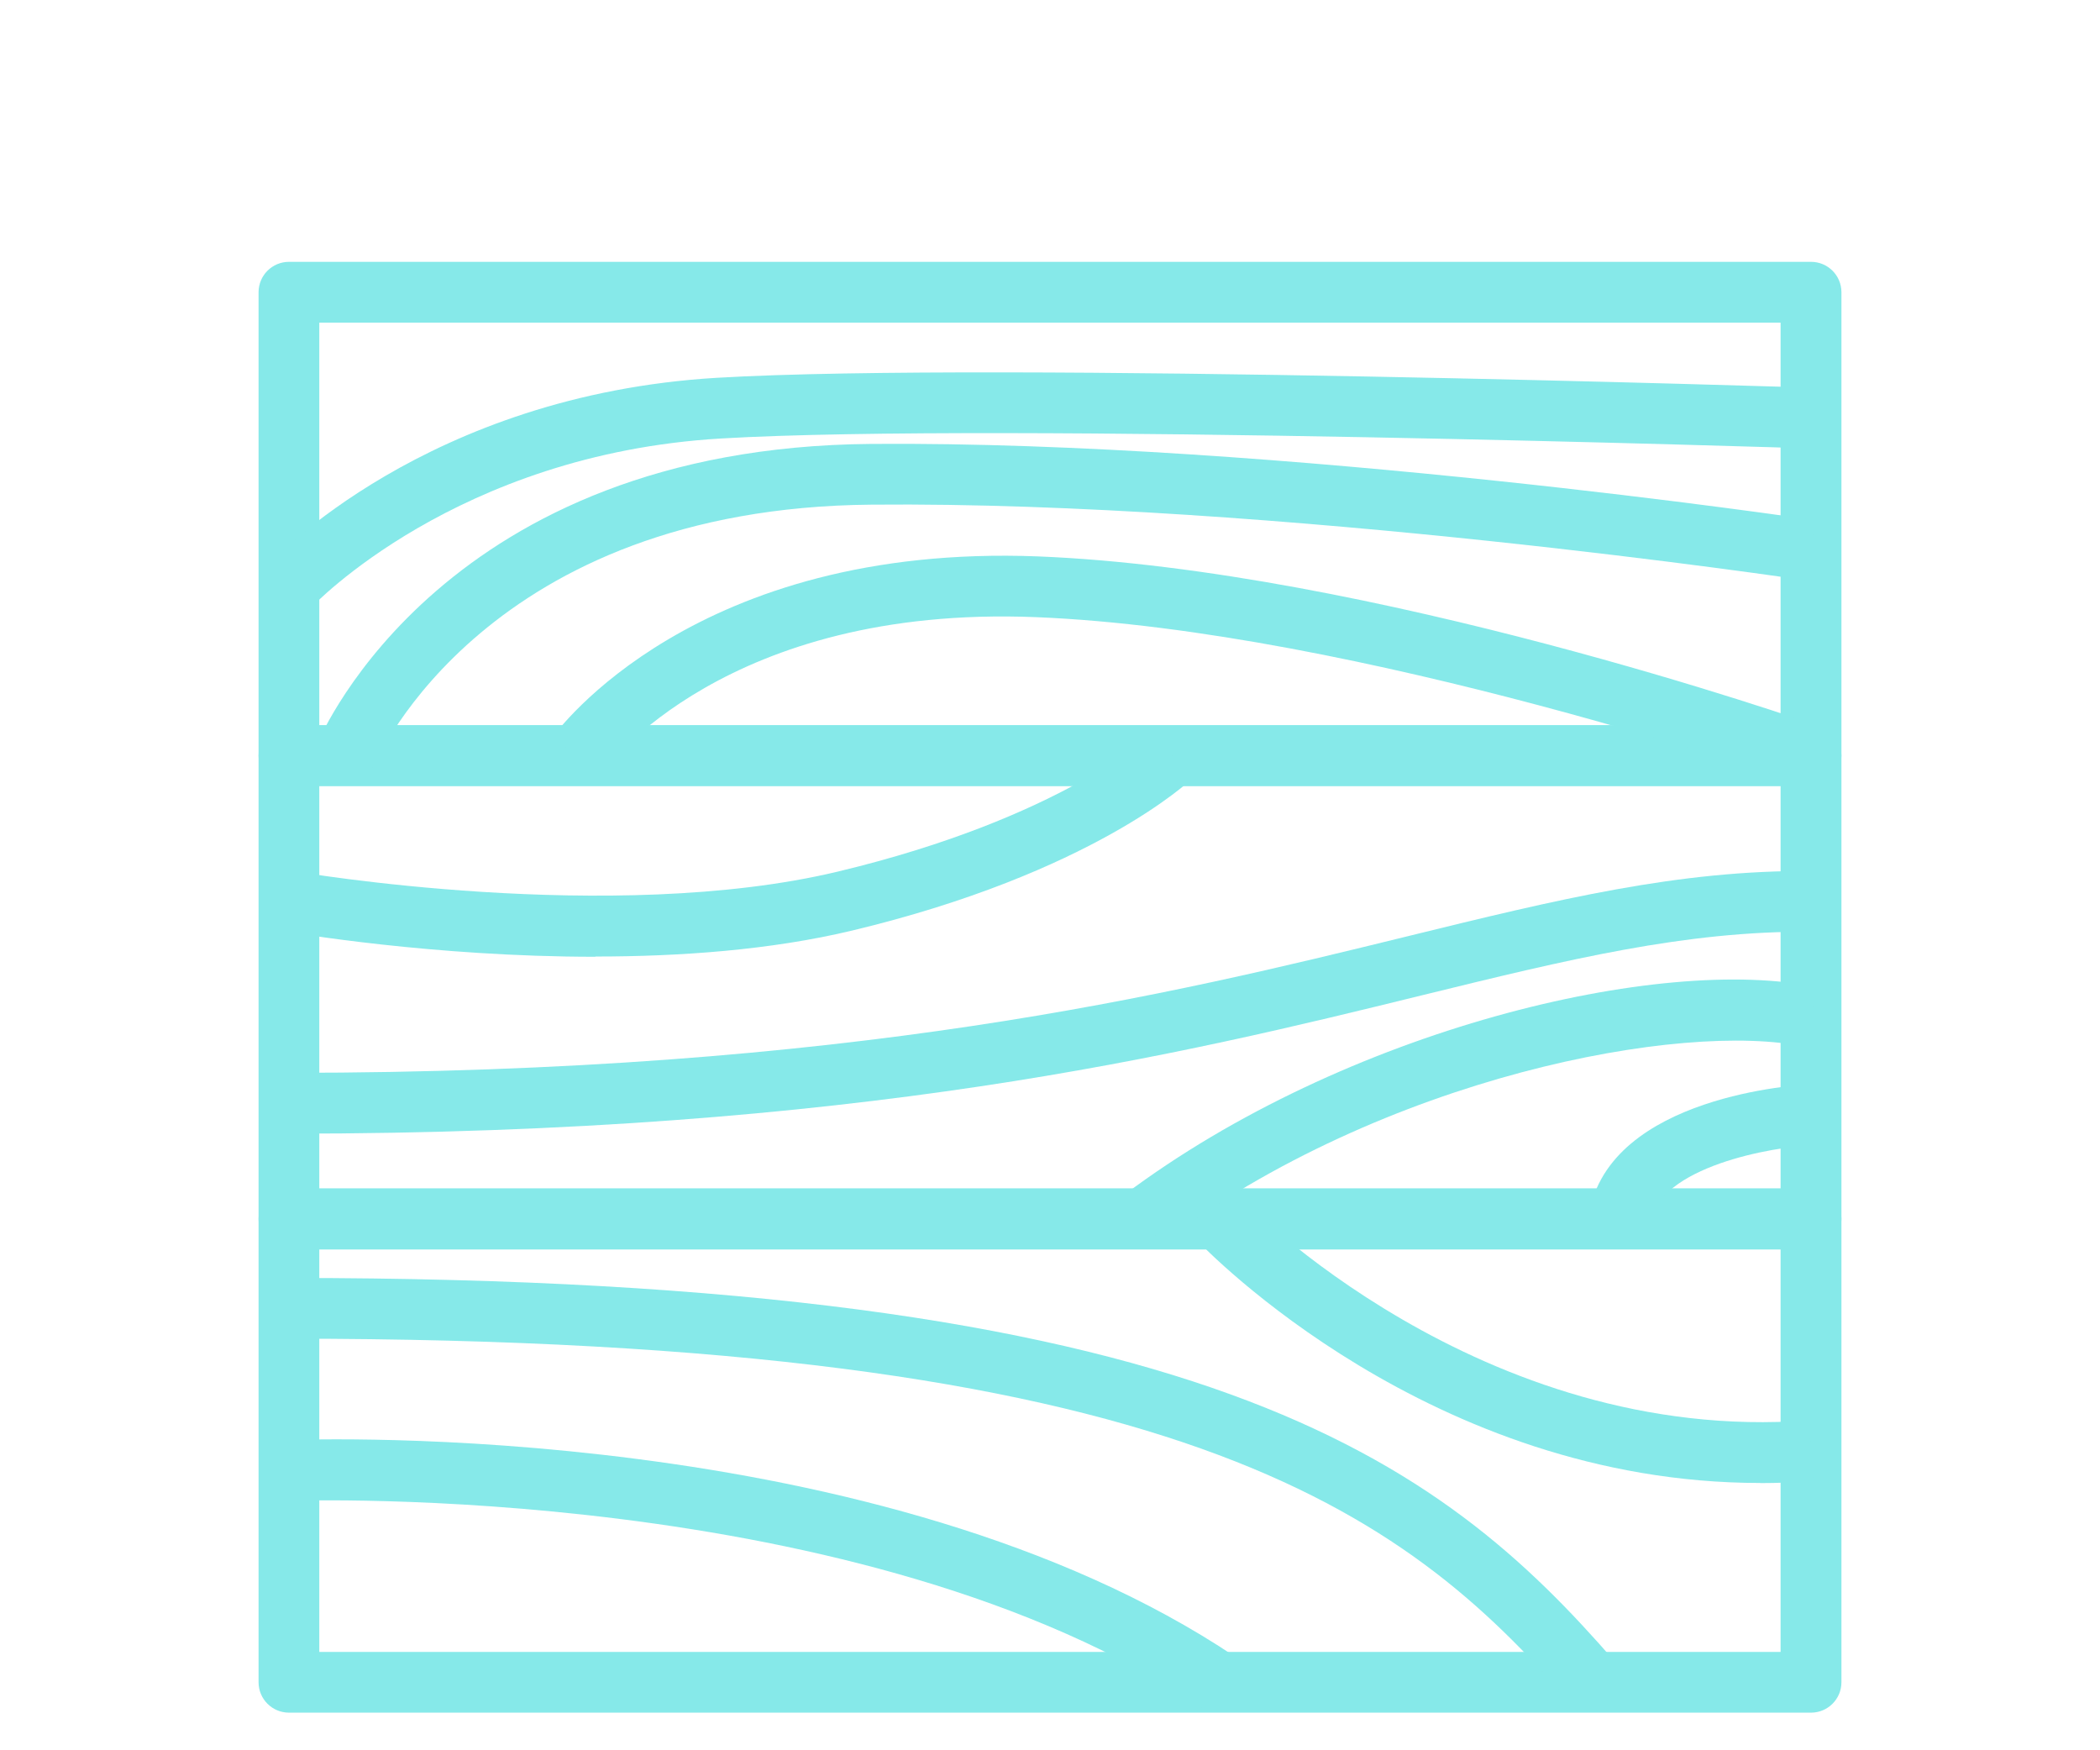 <?xml version="1.0" encoding="UTF-8"?>
<svg id="icons" xmlns="http://www.w3.org/2000/svg" viewBox="0 0 182.25 151.87">
  <defs>
    <style>
      .cls-1 {
        fill: #86e9e9;
      }
    </style>
  </defs>
  <path class="cls-1" d="M157.17,68.2H25.08c-1.46,0-2.64-1.18-2.64-2.64V25.36c0-1.46,1.18-2.64,2.64-2.64h132.09c1.46,0,2.64,1.18,2.64,2.64v40.2c0,1.46-1.18,2.64-2.64,2.64ZM27.71,62.93h126.82V28H27.71v34.93Z"/>
  <path class="cls-1" d="M157.17,108.41H25.08c-1.46,0-2.64-1.18-2.64-2.64v-40.2c0-1.46,1.18-2.64,2.64-2.64h132.09c1.46,0,2.64,1.18,2.64,2.64v40.2c0,1.46-1.18,2.64-2.64,2.64ZM27.71,103.13h126.82v-34.93H27.71v34.93Z"/>
  <path class="cls-1" d="M157.17,148.61H25.08c-1.46,0-2.64-1.18-2.64-2.64v-40.2c0-1.46,1.18-2.64,2.64-2.64h132.09c1.46,0,2.64,1.18,2.64,2.64v40.2c0,1.46-1.18,2.64-2.64,2.64ZM27.71,143.34h126.82v-34.93H27.71v34.93Z"/>
  <path class="cls-1" d="M27.01,52.71l-3.88-3.57c.56-.61,13.93-14.87,39.12-16.36,24.25-1.42,94.3.84,95,.86l-.17,5.27c-.7-.02-70.52-2.28-94.52-.86-22.96,1.35-35.42,14.53-35.55,14.66Z"/>
  <path class="cls-1" d="M32.39,66.59l-4.86-2.04c.44-1.05,11.15-25.73,48.07-26.03,35.41-.28,81.51,6.56,81.97,6.63l-.78,5.22c-.46-.07-46.19-6.9-81.14-6.58-33.3.27-42.86,21.87-43.25,22.79Z"/>
  <path class="cls-1" d="M156.3,68.05c-.38-.13-38.45-13.38-66.43-14.5-26.79-1.07-37.24,12.95-37.67,13.54l-4.29-3.06c.49-.69,12.4-16.9,42.17-15.75,28.78,1.15,66.38,14.23,67.96,14.79l-1.74,4.98Z"/>
  <path class="cls-1" d="M100.75,107.88l-3.16-4.22c19.16-14.36,46.56-20.89,60.14-17.99l-1.1,5.16c-10.53-2.26-36.49,2.52-55.87,17.05Z"/>
  <path class="cls-1" d="M143.11,106.22l-5.2-.89c1.77-10.3,18.42-11.21,19.13-11.24l.26,5.27c-3.4.17-13.31,1.8-14.19,6.87Z"/>
  <path class="cls-1" d="M136.23,147.7c-14.44-16.62-33.81-31.54-111.15-31.54v-5.27c79.56,0,99.86,15.78,115.13,33.36l-3.98,3.46Z"/>
  <path class="cls-1" d="M104.3,148.16c-29.36-19.66-78.62-17.94-79.12-17.93l-.21-5.27c2.09-.08,51.47-1.81,82.26,18.82l-2.94,4.38Z"/>
  <path class="cls-1" d="M152.76,128.68c-28.57,0-48.05-20.19-48.91-21.09l3.83-3.63c.2.21,20.77,21.45,49.29,19.29l.4,5.26c-1.56.12-3.1.18-4.61.18Z"/>
  <path class="cls-1" d="M25.08,98.36v-5.27c48.82,0,76.69-6.85,97.04-11.84,13.16-3.23,23.56-5.76,35.08-5.67l-.05,5.27c-10.88-.08-20.97,2.38-33.77,5.52-20.61,5.06-48.84,12-98.3,12Z"/>
  <path class="cls-1" d="M51.67,83.02c-14.12,0-26.29-2.09-27.05-2.22l.91-5.2c.27.05,27.57,4.72,47.18.03,19.46-4.66,27.14-11.89,27.21-11.97l3.66,3.79c-.35.34-8.8,8.31-29.64,13.3-7.07,1.69-14.93,2.25-22.26,2.25Z"/>
</svg>